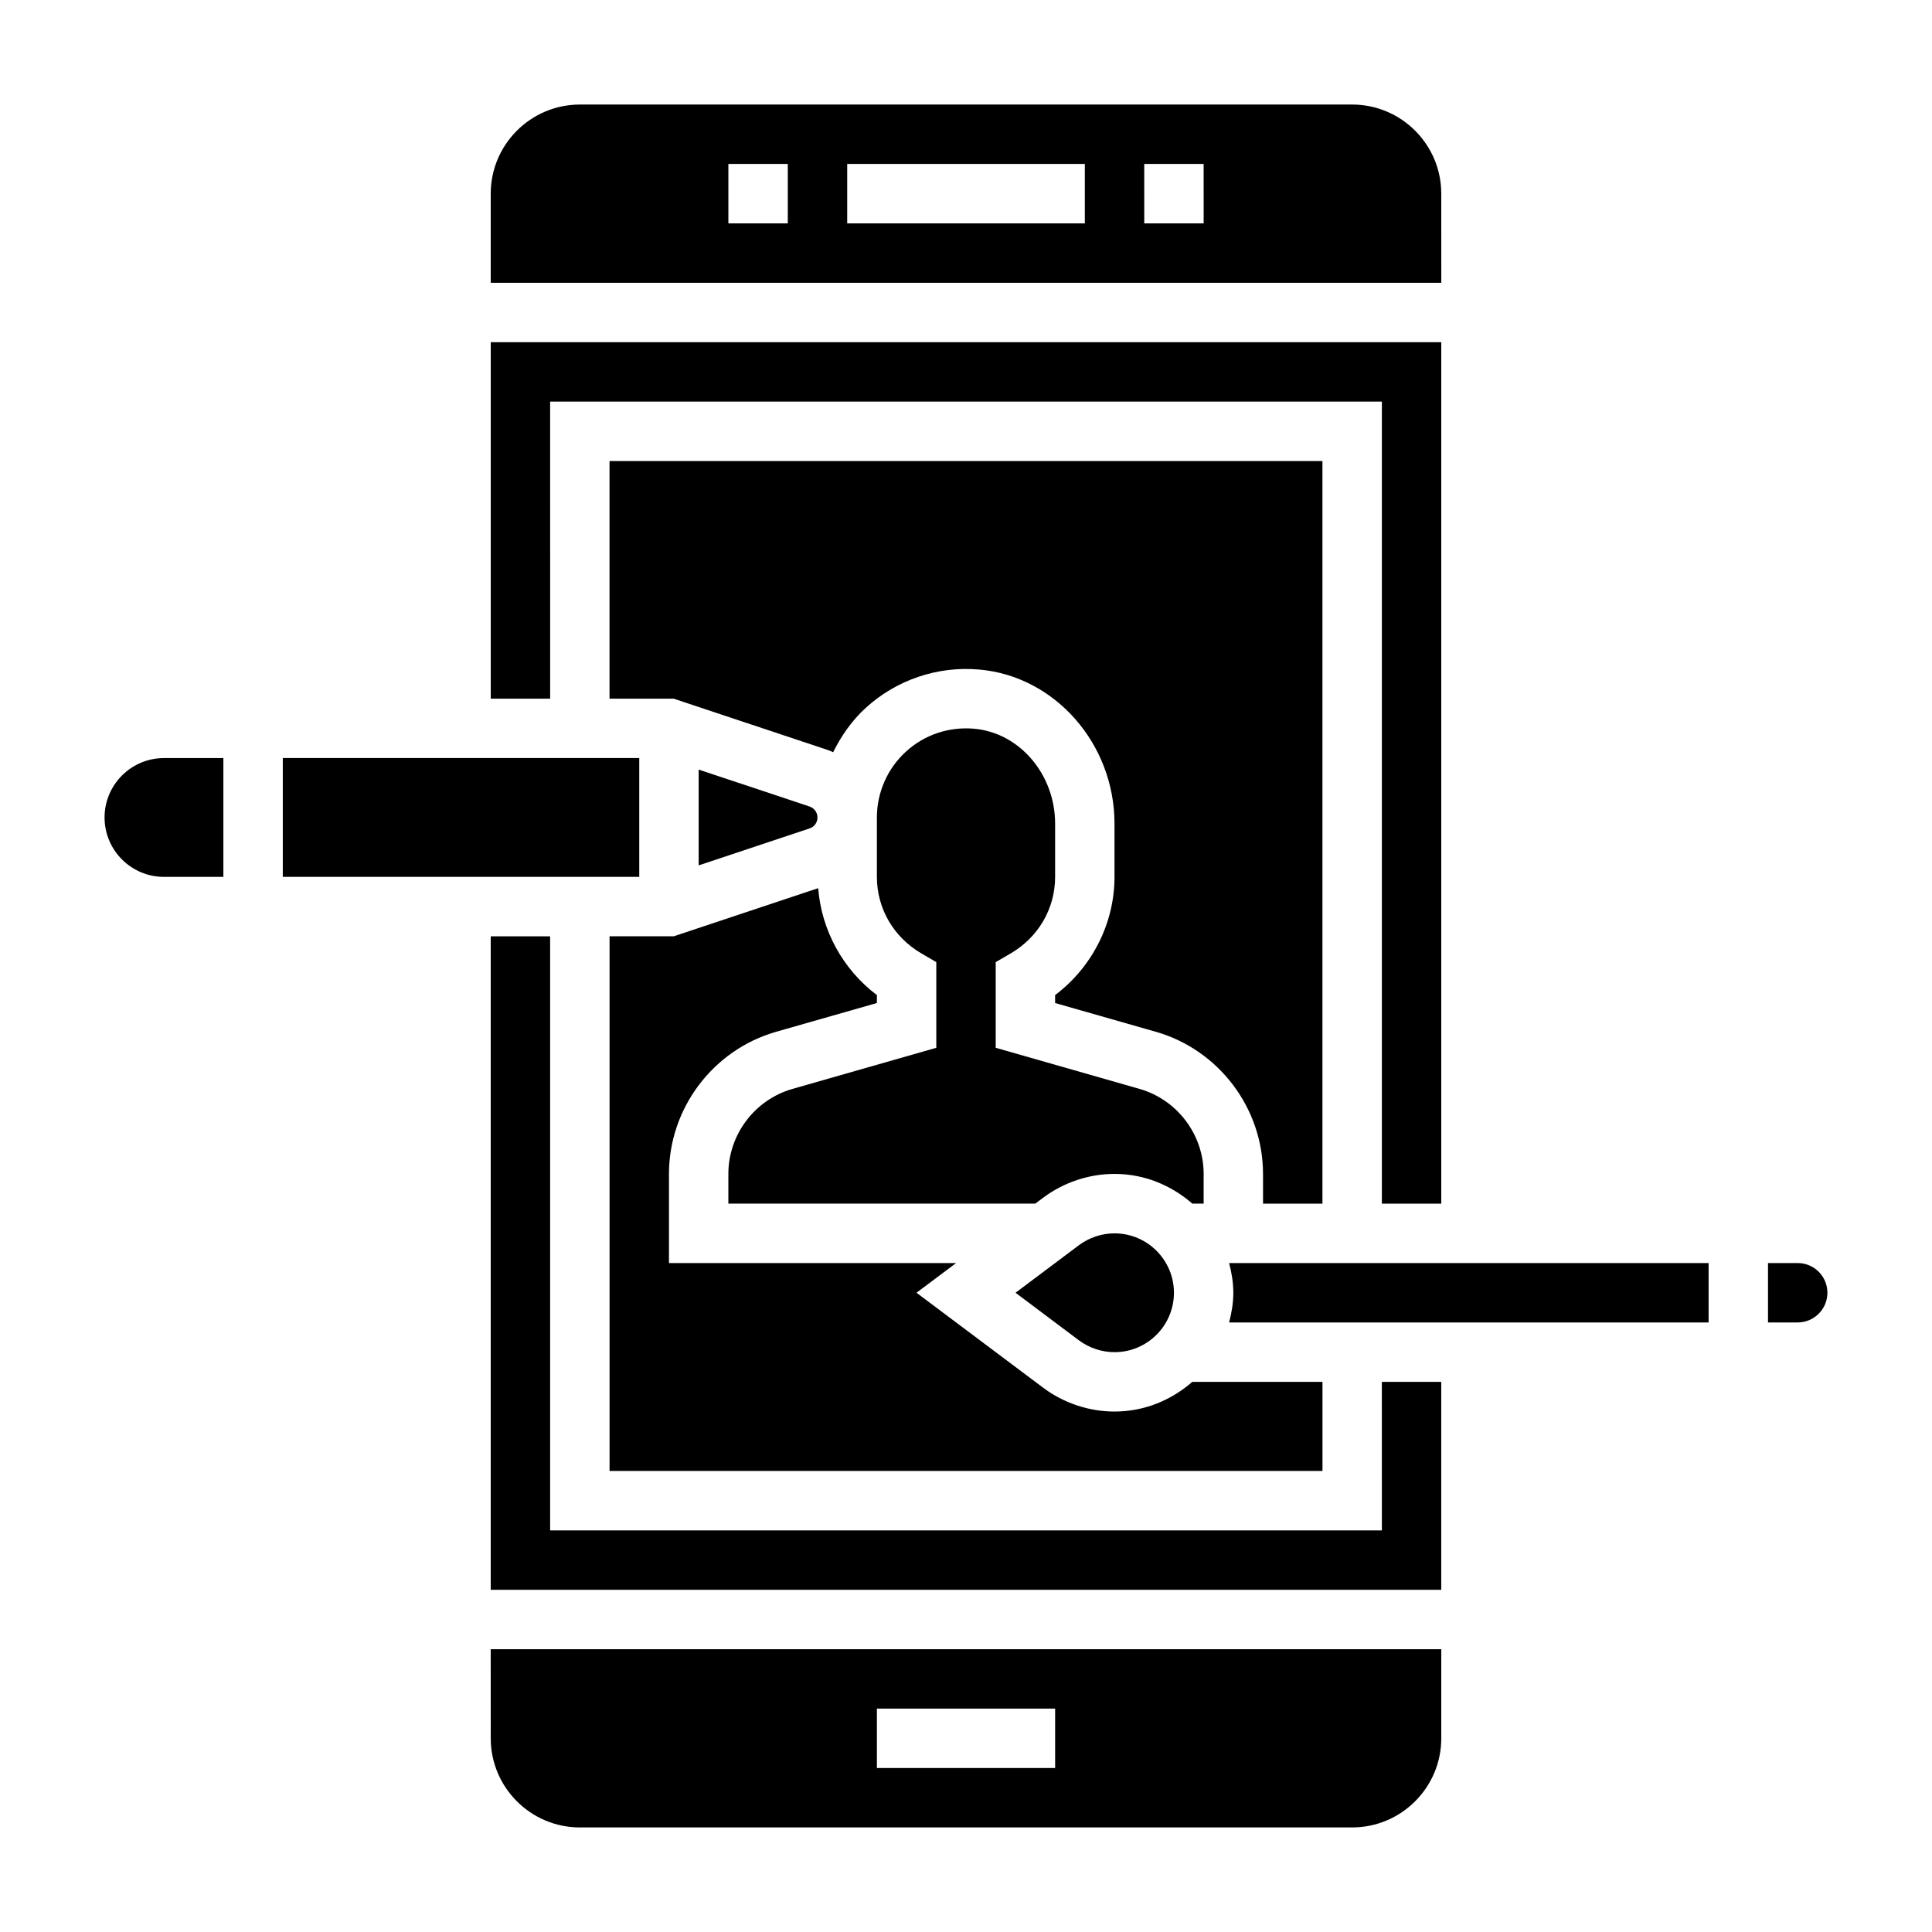 <?xml version="1.0" encoding="UTF-8"?>
<!-- Uploaded to: SVG Repo, www.svgrepo.com, Generator: SVG Repo Mixer Tools -->
<svg fill="#000000" width="800px" height="800px" version="1.1" viewBox="144 144 512 512" xmlns="http://www.w3.org/2000/svg">
 <g>
  <path d="m360.64 360.64c0-1.316-0.836-2.481-2.086-2.898l-29.402-9.797v25.387l29.402-9.801c1.254-0.41 2.086-1.574 2.086-2.891z"/>
  <path d="m354.02 432.57c-10.008 2.856-16.996 12.121-16.996 22.527v7.871h81.348l2.102-1.574c5.426-4.059 12.133-6.297 18.887-6.297 7.918 0 15.074 3.031 20.609 7.871l3.008 0.004v-7.871c0-10.406-6.992-19.672-16.996-22.531l-38.109-10.895v-22.703l3.914-2.273c7.406-4.316 11.828-11.914 11.828-20.32v-14.105c0-13.059-9.43-24.105-21.484-25.16-6.707-0.566-13.16 1.59-18.09 6.109-4.871 4.461-7.656 10.816-7.656 17.41v15.742c0 8.406 4.426 16.004 11.832 20.316l3.91 2.281v22.703z"/>
  <path d="m305.54 392.12v141.7h188.93v-23.617h-34.496c-5.535 4.84-12.691 7.871-20.609 7.871-6.754 0-13.461-2.234-18.879-6.289l-33.605-25.195 10.5-7.871h-76.098v-23.617c0-17.398 11.684-32.891 28.418-37.676l26.688-7.617v-2.102c-9.004-6.785-14.688-17.152-15.562-28.332l-38.266 12.75z"/>
  <path d="m525.95 195.32c0-13.02-10.598-23.617-23.617-23.617l-204.67 0.004c-13.02 0-23.617 10.598-23.617 23.617v23.617h251.91zm-173.18 7.875h-15.742v-15.746h15.742zm78.723 0h-62.977v-15.746h62.977zm31.488 0h-15.742l-0.004-15.746h15.742z"/>
  <path d="m494.46 462.98v-196.8h-188.93v62.977h17.02l40.98 13.656c0.441 0.148 0.844 0.363 1.266 0.535 2.141-4.352 4.961-8.383 8.605-11.723 8.102-7.43 19.059-11.172 30.094-10.188 20.105 1.742 35.859 19.684 35.859 40.844v14.105c0 12.305-5.934 23.938-15.742 31.324v2.102l26.688 7.621c16.73 4.785 28.414 20.277 28.414 37.672v7.871z"/>
  <path d="m429.91 474-16.785 12.594 16.793 12.602c2.715 2.019 6.059 3.144 9.445 3.144 8.684 0 15.742-7.062 15.742-15.742 0-8.684-7.062-15.742-15.742-15.742-3.387-0.004-6.731 1.121-9.453 3.144z"/>
  <path d="m289.79 250.43h220.42v212.55h15.742v-228.29h-251.9v94.461h15.742z"/>
  <path d="m510.21 549.57h-220.42v-157.44h-15.742v173.19h251.9v-55.105h-15.742z"/>
  <path d="m620.41 478.72h-7.871v15.742h7.871c4.344 0 7.871-3.527 7.871-7.871 0.004-4.344-3.523-7.871-7.871-7.871z"/>
  <path d="m171.71 360.64c0 8.684 7.062 15.742 15.742 15.742h15.742v-31.488l-15.742 0.004c-8.684 0-15.742 7.062-15.742 15.742z"/>
  <path d="m533.82 478.72h-64.094c0.66 2.535 1.117 5.141 1.117 7.871 0 2.731-0.457 5.336-1.117 7.871h127.07v-15.742z"/>
  <path d="m313.41 344.89h-94.465v31.488h94.465z"/>
  <path d="m274.05 604.67c0 13.02 10.598 23.617 23.617 23.617h204.67c13.02 0 23.617-10.598 23.617-23.617v-23.617h-251.91zm102.34-7.871h47.23v15.742h-47.23z"/>
 </g>
</svg>